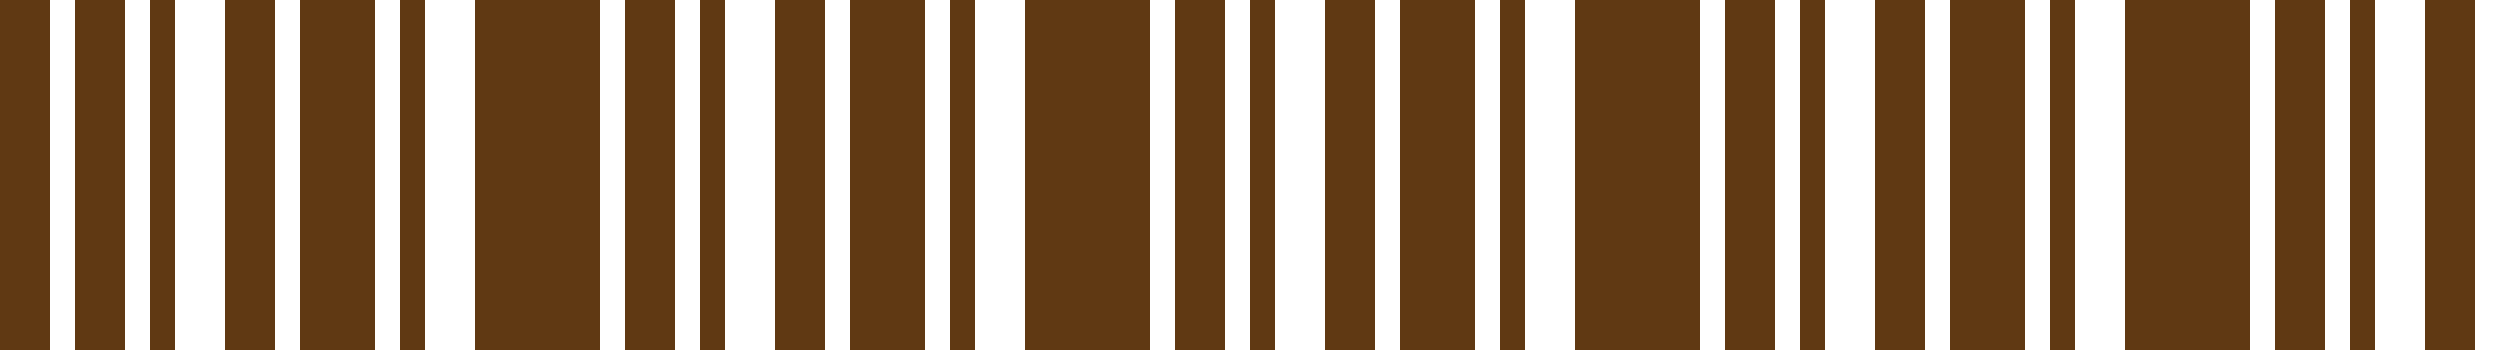 <svg width="400" height="56" viewBox="0 0 400 56" fill="none" xmlns="http://www.w3.org/2000/svg">
<g clip-path="url(#clip0_1543_12694)">
<path d="M0 56V0H8V56H0ZM12 56V0H20V56H12ZM24 56V0H28V56H24ZM36 56V0H44V56H36ZM48 56V0H60V56H48ZM64 56V0H68V56H64ZM76 56V0H88V56H76Z" fill="#603913"/>
<path d="M88 56V0H96V56H88ZM100 56V0H108V56H100ZM112 56V0H116V56H112ZM124 56V0H132V56H124ZM136 56V0H148V56H136ZM152 56V0H156V56H152ZM164 56V0H176V56H164Z" fill="#603913"/>
<path d="M176 56V0H184V56H176ZM188 56V0H196V56H188ZM200 56V0H204V56H200ZM212 56V0H220V56H212ZM224 56V0H236V56H224ZM240 56V0H244V56H240ZM252 56V0H264V56H252Z" fill="#603913"/>
<path d="M264 56V0H272V56H264ZM276 56V0H284V56H276ZM288 56V0H292V56H288ZM300 56V0H308V56H300ZM312 56V0H324V56H312ZM328 56V0H332V56H328ZM340 56V0H352V56H340Z" fill="#603913"/>
<path d="M352 56V0H360V56H352ZM364 56V0H372V56H364ZM376 56V0H380V56H376ZM388 56V0H396V56H388ZM400 56V0H412V56H400ZM416 56V0H420V56H416ZM428 56V0H440V56H428Z" fill="#603913"/>
</g>
<defs>
<clipPath id="clip0_1543_12694">
<rect width="400" height="56" fill="white"/>
</clipPath>
</defs>
</svg>

